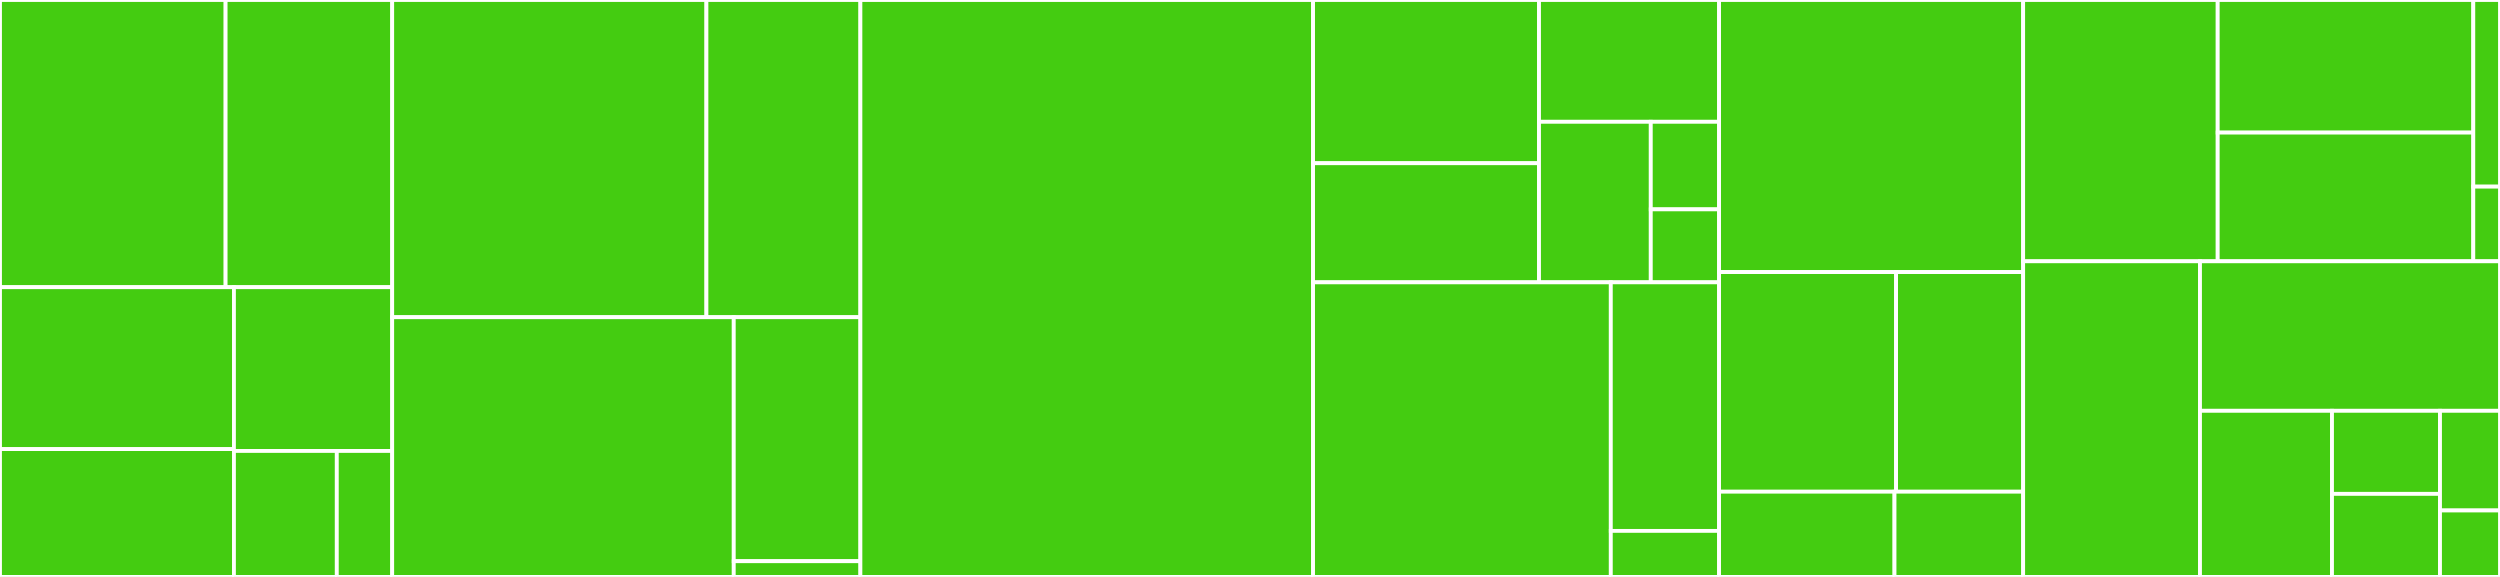 <svg baseProfile="full" width="650" height="150" viewBox="0 0 650 150" version="1.1"
xmlns="http://www.w3.org/2000/svg" xmlns:ev="http://www.w3.org/2001/xml-events"
xmlns:xlink="http://www.w3.org/1999/xlink">

<rect x="0" y="0" width="650" height="150" fill="#333333" stroke="none"/>

<style>rect.s{mask:url(#mask);}</style>
<defs>
  <pattern id="white" width="4" height="4" patternUnits="userSpaceOnUse" patternTransform="rotate(45)">
    <rect width="2" height="2" transform="translate(0,0)" fill="white"></rect>
  </pattern>
  <mask id="mask">
    <rect x="0" y="0" width="100%" height="100%" fill="url(#white)"></rect>
  </mask>
</defs>

<rect x="0" y="0" width="58.655" height="74.67" fill="#4c1" stroke="white" stroke-width="1" class=" tooltipped" data-content="parser/types/token.py"><title>parser/types/token.py</title></rect>
<rect x="58.655" y="0" width="43.315" height="74.67" fill="#4c1" stroke="white" stroke-width="1" class=" tooltipped" data-content="parser/types/factor.py"><title>parser/types/factor.py</title></rect>
<rect x="0" y="74.67" width="60.824" height="42.096" fill="#4c1" stroke="white" stroke-width="1" class=" tooltipped" data-content="parser/types/operator.py"><title>parser/types/operator.py</title></rect>
<rect x="0" y="116.766" width="60.824" height="33.234" fill="#4c1" stroke="white" stroke-width="1" class=" tooltipped" data-content="parser/types/term.py"><title>parser/types/term.py</title></rect>
<rect x="60.824" y="74.67" width="41.146" height="42.578" fill="#4c1" stroke="white" stroke-width="1" class=" tooltipped" data-content="parser/types/operator_resolver.py"><title>parser/types/operator_resolver.py</title></rect>
<rect x="60.824" y="117.248" width="26.745" height="32.752" fill="#4c1" stroke="white" stroke-width="1" class=" tooltipped" data-content="parser/types/ast_node.py"><title>parser/types/ast_node.py</title></rect>
<rect x="87.569" y="117.248" width="14.401" height="32.752" fill="#4c1" stroke="white" stroke-width="1" class=" tooltipped" data-content="parser/types/__init__.py"><title>parser/types/__init__.py</title></rect>
<rect x="101.97" y="0" width="81.701" height="82.472" fill="#4c1" stroke="white" stroke-width="1" class=" tooltipped" data-content="parser/algos/tokenize.py"><title>parser/algos/tokenize.py</title></rect>
<rect x="183.671" y="0" width="40.034" height="82.472" fill="#4c1" stroke="white" stroke-width="1" class=" tooltipped" data-content="parser/algos/tokens_to_ast.py"><title>parser/algos/tokens_to_ast.py</title></rect>
<rect x="101.97" y="82.472" width="88.806" height="67.528" fill="#4c1" stroke="white" stroke-width="1" class=" tooltipped" data-content="parser/parser.py"><title>parser/parser.py</title></rect>
<rect x="190.776" y="82.472" width="32.928" height="63.435" fill="#4c1" stroke="white" stroke-width="1" class=" tooltipped" data-content="parser/utils.py"><title>parser/utils.py</title></rect>
<rect x="190.776" y="145.907" width="32.928" height="4.093" fill="#4c1" stroke="white" stroke-width="1" class=" tooltipped" data-content="parser/__init__.py"><title>parser/__init__.py</title></rect>
<rect x="223.704" y="0" width="117.692" height="150.0" fill="#4c1" stroke="white" stroke-width="1" class=" tooltipped" data-content="materializers/base.py"><title>materializers/base.py</title></rect>
<rect x="341.396" y="0" width="58.748" height="42.437" fill="#4c1" stroke="white" stroke-width="1" class=" tooltipped" data-content="materializers/types/factor_values.py"><title>materializers/types/factor_values.py</title></rect>
<rect x="341.396" y="42.437" width="58.748" height="30.967" fill="#4c1" stroke="white" stroke-width="1" class=" tooltipped" data-content="materializers/types/evaluated_factor.py"><title>materializers/types/evaluated_factor.py</title></rect>
<rect x="400.144" y="0" width="46.815" height="31.665" fill="#4c1" stroke="white" stroke-width="1" class=" tooltipped" data-content="materializers/types/scoped_term.py"><title>materializers/types/scoped_term.py</title></rect>
<rect x="400.144" y="31.665" width="29.058" height="41.74" fill="#4c1" stroke="white" stroke-width="1" class=" tooltipped" data-content="materializers/types/scoped_factor.py"><title>materializers/types/scoped_factor.py</title></rect>
<rect x="429.202" y="31.665" width="17.757" height="22.767" fill="#4c1" stroke="white" stroke-width="1" class=" tooltipped" data-content="materializers/types/__init__.py"><title>materializers/types/__init__.py</title></rect>
<rect x="429.202" y="54.432" width="17.757" height="18.973" fill="#4c1" stroke="white" stroke-width="1" class=" tooltipped" data-content="materializers/types/enums.py"><title>materializers/types/enums.py</title></rect>
<rect x="341.396" y="73.404" width="77.413" height="76.596" fill="#4c1" stroke="white" stroke-width="1" class=" tooltipped" data-content="materializers/pandas.py"><title>materializers/pandas.py</title></rect>
<rect x="418.809" y="73.404" width="28.15" height="64.628" fill="#4c1" stroke="white" stroke-width="1" class=" tooltipped" data-content="materializers/arrow.py"><title>materializers/arrow.py</title></rect>
<rect x="418.809" y="138.032" width="28.15" height="11.968" fill="#4c1" stroke="white" stroke-width="1" class=" tooltipped" data-content="materializers/__init__.py"><title>materializers/__init__.py</title></rect>
<rect x="446.959" y="0" width="79.06" height="70.739" fill="#4c1" stroke="white" stroke-width="1" class=" tooltipped" data-content="utils/stateful_transforms.py"><title>utils/stateful_transforms.py</title></rect>
<rect x="446.959" y="70.739" width="46.02" height="57.102" fill="#4c1" stroke="white" stroke-width="1" class=" tooltipped" data-content="utils/layered_mapping.py"><title>utils/layered_mapping.py</title></rect>
<rect x="492.979" y="70.739" width="33.04" height="57.102" fill="#4c1" stroke="white" stroke-width="1" class=" tooltipped" data-content="utils/calculus.py"><title>utils/calculus.py</title></rect>
<rect x="446.959" y="127.841" width="45.612" height="22.159" fill="#4c1" stroke="white" stroke-width="1" class=" tooltipped" data-content="utils/sentinels.py"><title>utils/sentinels.py</title></rect>
<rect x="492.571" y="127.841" width="33.449" height="22.159" fill="#4c1" stroke="white" stroke-width="1" class=" tooltipped" data-content="utils/sparse.py"><title>utils/sparse.py</title></rect>
<rect x="526.019" y="0" width="50.584" height="67.935" fill="#4c1" stroke="white" stroke-width="1" class=" tooltipped" data-content="transforms/basis_spline.py"><title>transforms/basis_spline.py</title></rect>
<rect x="576.603" y="0" width="66.454" height="34.474" fill="#4c1" stroke="white" stroke-width="1" class=" tooltipped" data-content="transforms/encode_categorical.py"><title>transforms/encode_categorical.py</title></rect>
<rect x="576.603" y="34.474" width="66.454" height="33.46" fill="#4c1" stroke="white" stroke-width="1" class=" tooltipped" data-content="transforms/scale.py"><title>transforms/scale.py</title></rect>
<rect x="643.057" y="0" width="6.943" height="48.525" fill="#4c1" stroke="white" stroke-width="1" class=" tooltipped" data-content="transforms/__init__.py"><title>transforms/__init__.py</title></rect>
<rect x="643.057" y="48.525" width="6.943" height="19.41" fill="#4c1" stroke="white" stroke-width="1" class=" tooltipped" data-content="transforms/identity.py"><title>transforms/identity.py</title></rect>
<rect x="526.019" y="67.935" width="45.98" height="82.065" fill="#4c1" stroke="white" stroke-width="1" class=" tooltipped" data-content="formula.py"><title>formula.py</title></rect>
<rect x="571.999" y="67.935" width="78.001" height="38.873" fill="#4c1" stroke="white" stroke-width="1" class=" tooltipped" data-content="model_spec.py"><title>model_spec.py</title></rect>
<rect x="571.999" y="106.808" width="34.32" height="43.192" fill="#4c1" stroke="white" stroke-width="1" class=" tooltipped" data-content="errors.py"><title>errors.py</title></rect>
<rect x="606.319" y="106.808" width="28.08" height="21.596" fill="#4c1" stroke="white" stroke-width="1" class=" tooltipped" data-content="sugar.py"><title>sugar.py</title></rect>
<rect x="606.319" y="128.404" width="28.08" height="21.596" fill="#4c1" stroke="white" stroke-width="1" class=" tooltipped" data-content="model_matrix.py"><title>model_matrix.py</title></rect>
<rect x="634.4" y="106.808" width="15.6" height="25.915" fill="#4c1" stroke="white" stroke-width="1" class=" tooltipped" data-content="__init__.py"><title>__init__.py</title></rect>
<rect x="634.4" y="132.723" width="15.6" height="17.277" fill="#4c1" stroke="white" stroke-width="1" class=" tooltipped" data-content="_version.py"><title>_version.py</title></rect>
</svg>